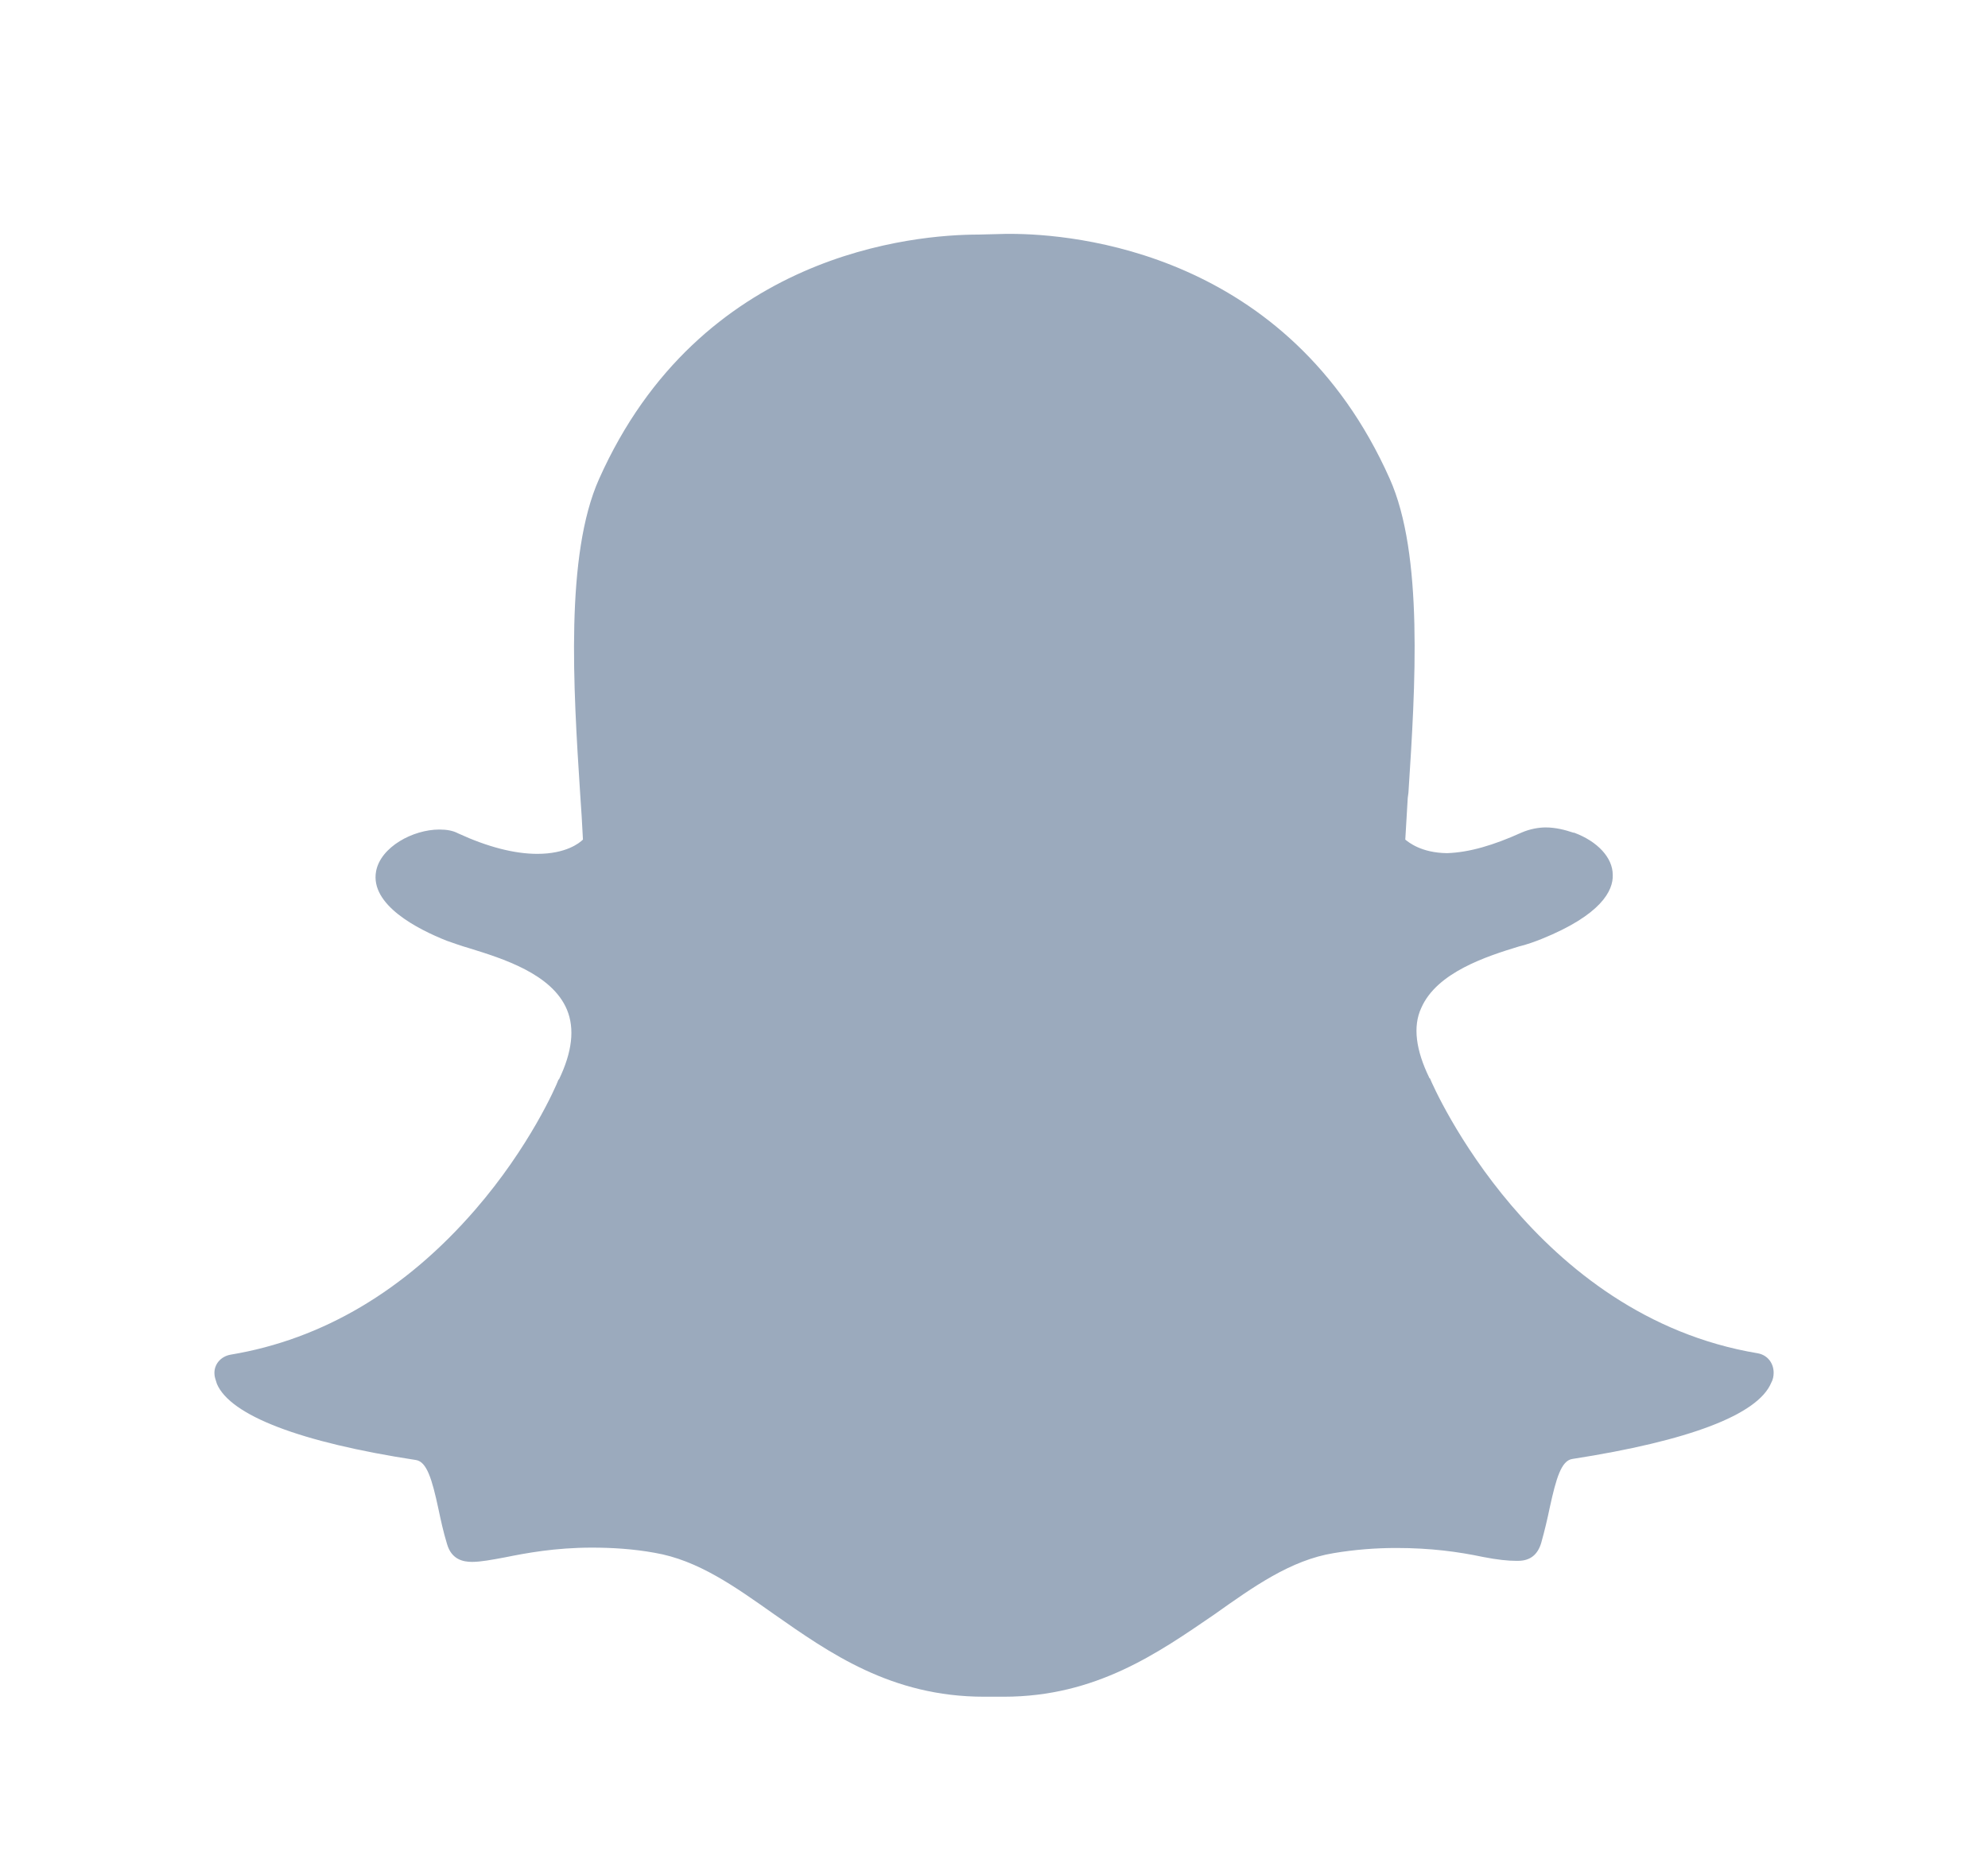 <svg width="17" height="16" viewBox="0 0 17 16" fill="none" xmlns="http://www.w3.org/2000/svg">
<g id="Icon">
<path id="Vector" d="M8.415 14.51C7.621 14.51 7.092 14.135 6.62 13.805C6.284 13.568 5.969 13.342 5.597 13.279C5.416 13.246 5.232 13.235 5.062 13.235C4.747 13.235 4.497 13.282 4.319 13.318C4.206 13.339 4.111 13.357 4.037 13.357C3.959 13.357 3.861 13.336 3.823 13.205C3.79 13.098 3.769 12.997 3.748 12.899C3.695 12.652 3.65 12.501 3.558 12.486C2.566 12.334 1.971 12.105 1.855 11.835C1.846 11.805 1.834 11.775 1.834 11.752C1.828 11.668 1.888 11.6 1.971 11.585C2.759 11.454 3.466 11.035 4.063 10.346C4.527 9.811 4.753 9.294 4.774 9.237C4.774 9.231 4.78 9.231 4.78 9.231C4.893 8.996 4.916 8.797 4.848 8.634C4.72 8.328 4.298 8.197 4.01 8.108C3.936 8.087 3.873 8.063 3.82 8.045C3.573 7.947 3.163 7.739 3.216 7.451C3.255 7.243 3.531 7.094 3.757 7.094C3.82 7.094 3.873 7.103 3.918 7.127C4.17 7.243 4.399 7.302 4.595 7.302C4.839 7.302 4.955 7.21 4.985 7.18C4.979 7.05 4.97 6.913 4.961 6.785C4.902 5.876 4.833 4.746 5.122 4.098C5.986 2.16 7.823 2.006 8.367 2.006C8.382 2.006 8.605 2 8.605 2C8.614 2 8.626 2 8.638 2C9.181 2 11.018 2.152 11.883 4.092C12.174 4.74 12.103 5.873 12.044 6.779L12.038 6.824C12.032 6.946 12.023 7.062 12.017 7.18C12.047 7.204 12.154 7.293 12.373 7.296C12.564 7.29 12.772 7.228 13.009 7.121C13.084 7.088 13.161 7.076 13.218 7.076C13.301 7.076 13.384 7.097 13.455 7.121H13.461C13.661 7.195 13.791 7.335 13.791 7.481C13.797 7.617 13.69 7.825 13.182 8.03C13.129 8.051 13.066 8.075 12.992 8.093C12.709 8.179 12.287 8.316 12.154 8.619C12.079 8.779 12.109 8.984 12.222 9.216C12.222 9.222 12.228 9.222 12.228 9.222C12.261 9.305 13.12 11.255 15.031 11.573C15.114 11.588 15.167 11.656 15.167 11.74C15.167 11.769 15.161 11.799 15.146 11.826C15.031 12.099 14.442 12.322 13.444 12.477C13.351 12.492 13.307 12.643 13.253 12.89C13.232 12.991 13.209 13.089 13.179 13.196C13.149 13.294 13.087 13.348 12.98 13.348H12.965C12.897 13.348 12.805 13.339 12.683 13.315C12.469 13.27 12.234 13.238 11.94 13.238C11.764 13.238 11.583 13.252 11.405 13.282C11.036 13.342 10.718 13.57 10.382 13.808C9.904 14.135 9.372 14.51 8.584 14.51C8.584 14.51 8.438 14.51 8.415 14.51Z" fill="#9BAABD"/>
</g>
</svg>
